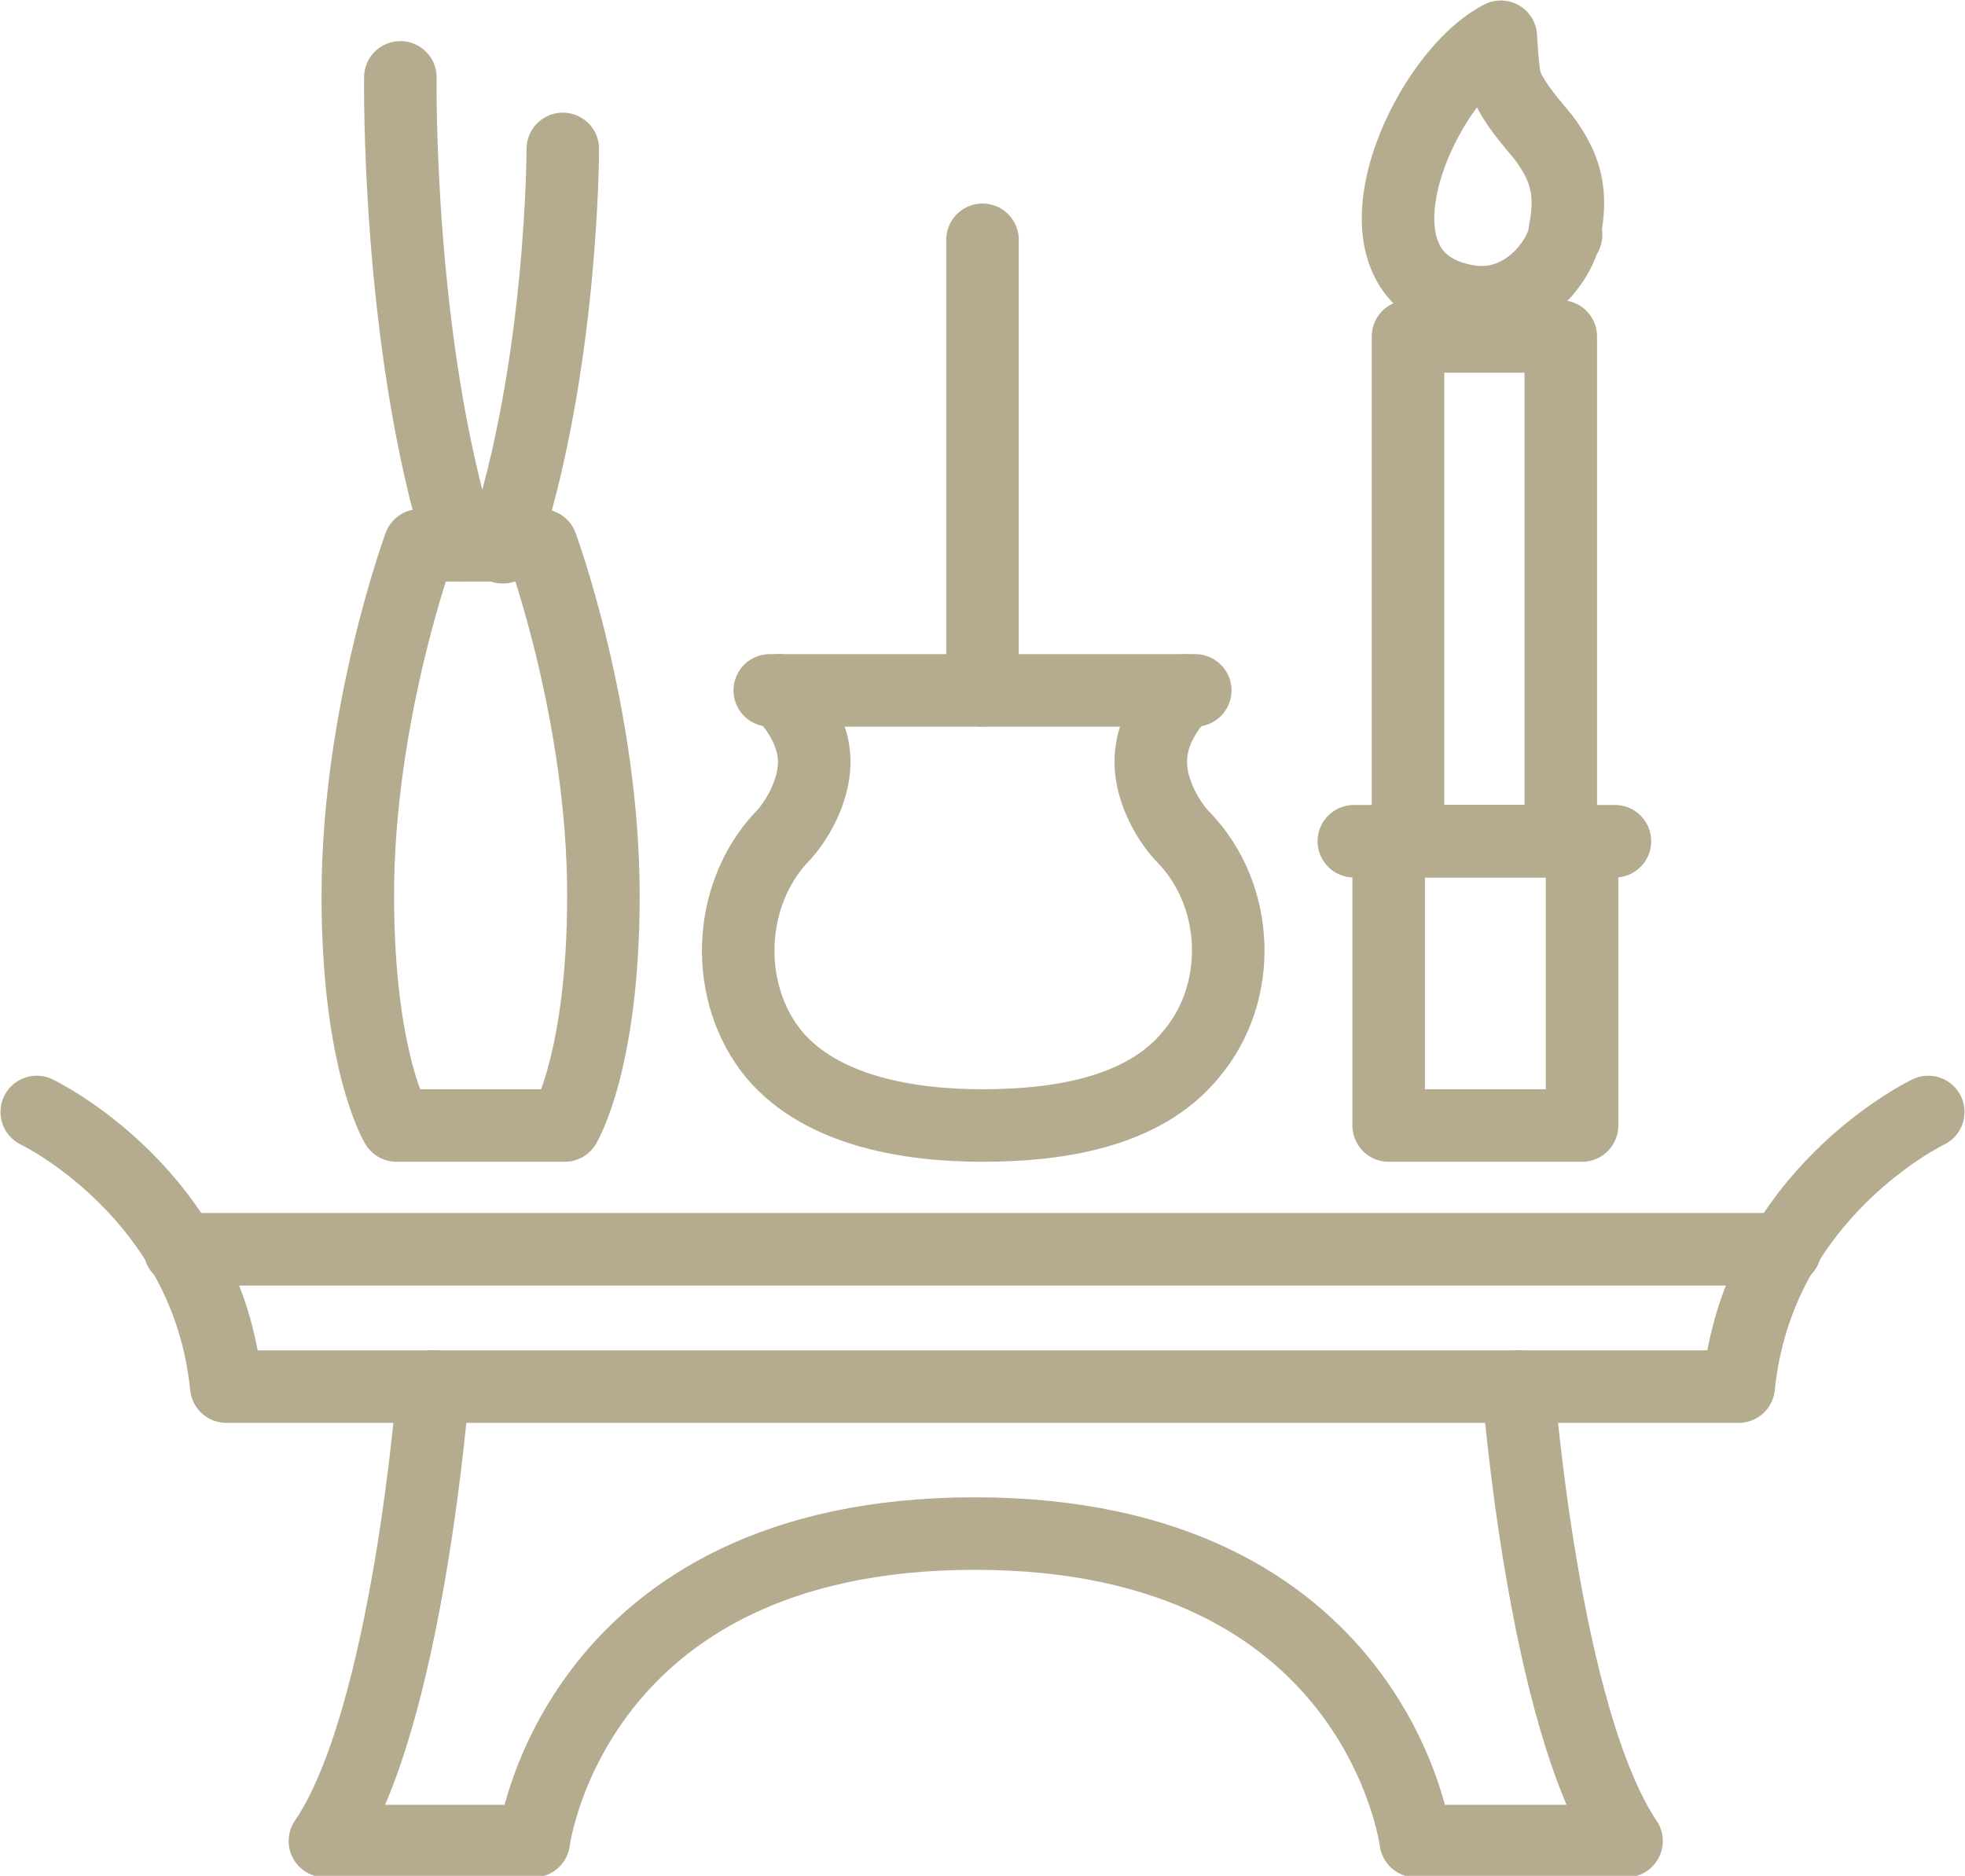 <?xml version="1.0" encoding="utf-8"?>
<!-- Generator: Adobe Illustrator 27.8.1, SVG Export Plug-In . SVG Version: 6.00 Build 0)  -->
<svg version="1.1" id="レイヤー_1" xmlns="http://www.w3.org/2000/svg" xmlns:xlink="http://www.w3.org/1999/xlink" x="0px"
	 y="0px" viewBox="0 0 101.6 97" style="enable-background:new 0 0 101.6 97;" xml:space="preserve">
<style type="text/css">
	.st0{fill:none;stroke:#B5AB8F;stroke-width:3.75;stroke-linecap:round;stroke-linejoin:round;stroke-miterlimit:10;}
</style>
<g>
	<path class="st0" d="M28,28.2c0,0,3.2,8.7,3.2,18.1c0,8.6-2,11.9-2,11.9h-8.7c0,0-2-3.3-2-11.9c0-9.4,3.2-18.1,3.2-18.1H28z"/>
	<path class="st0" d="M20.7,4c0,0-0.2,13.6,3.1,24.2"/>
	<path class="st0" d="M29.1,7.7c0,0,0,11.3-3.1,20.6"/>
</g>
<g>
	<path class="st0" d="M80.9,12.2c-0.5,1.8-2.4,3.7-4.8,3.4c-7.3-1-2.6-11.6,1.5-13.7c0,0,0.1,2.1,0.3,2.5c0.4,1,1.5,2.2,1.9,2.7
		c1.2,1.6,1.5,2.9,1.1,4.9C81,12.1,81,12.2,80.9,12.2z"/>
	<polyline class="st0" points="72.8,43.5 72.8,17.4 80.7,17.4 80.7,43.5 	"/>
	<rect x="71.8" y="43.5" class="st0" width="10" height="14.7"/>
	<line class="st0" x1="70" y1="43.5" x2="83.5" y2="43.5"/>
</g>
<g>
	<path class="st0" d="M99.7,57.5c0,0-8.8,4.2-9.8,14.2H11.7c-1-10-9.8-14.2-9.8-14.2"/>
	<path class="st0" d="M78.5,71.7c0,0,1.3,17.1,5.6,23.5H73.2c0,0-2-15.9-22.8-15.9c-20.8,0-22.8,15.9-22.8,15.9H16.8
		c4.3-6.3,5.6-23.5,5.6-23.5"/>
	<line class="st0" x1="9.3" y1="64.6" x2="92.3" y2="64.6"/>
</g>
<g>
	<path class="st0" d="M61.3,35.7c0,0-1.8,1.5-1.8,3.7c0,1.6,1,3.2,1.7,3.9c2.9,3,3.1,8,0.4,11.2c-2.5,3.1-7.1,3.7-10.8,3.7
		c-3.7,0-8.3-0.7-10.8-3.7c-2.6-3.2-2.4-8.2,0.4-11.2c0.7-0.7,1.7-2.3,1.7-3.9c0-2.1-1.8-3.7-1.8-3.7"/>
	<line class="st0" x1="39.8" y1="35.7" x2="61.8" y2="35.7"/>
	<line class="st0" x1="50.8" y1="35.7" x2="50.8" y2="12.4"/>
</g>
</svg>
